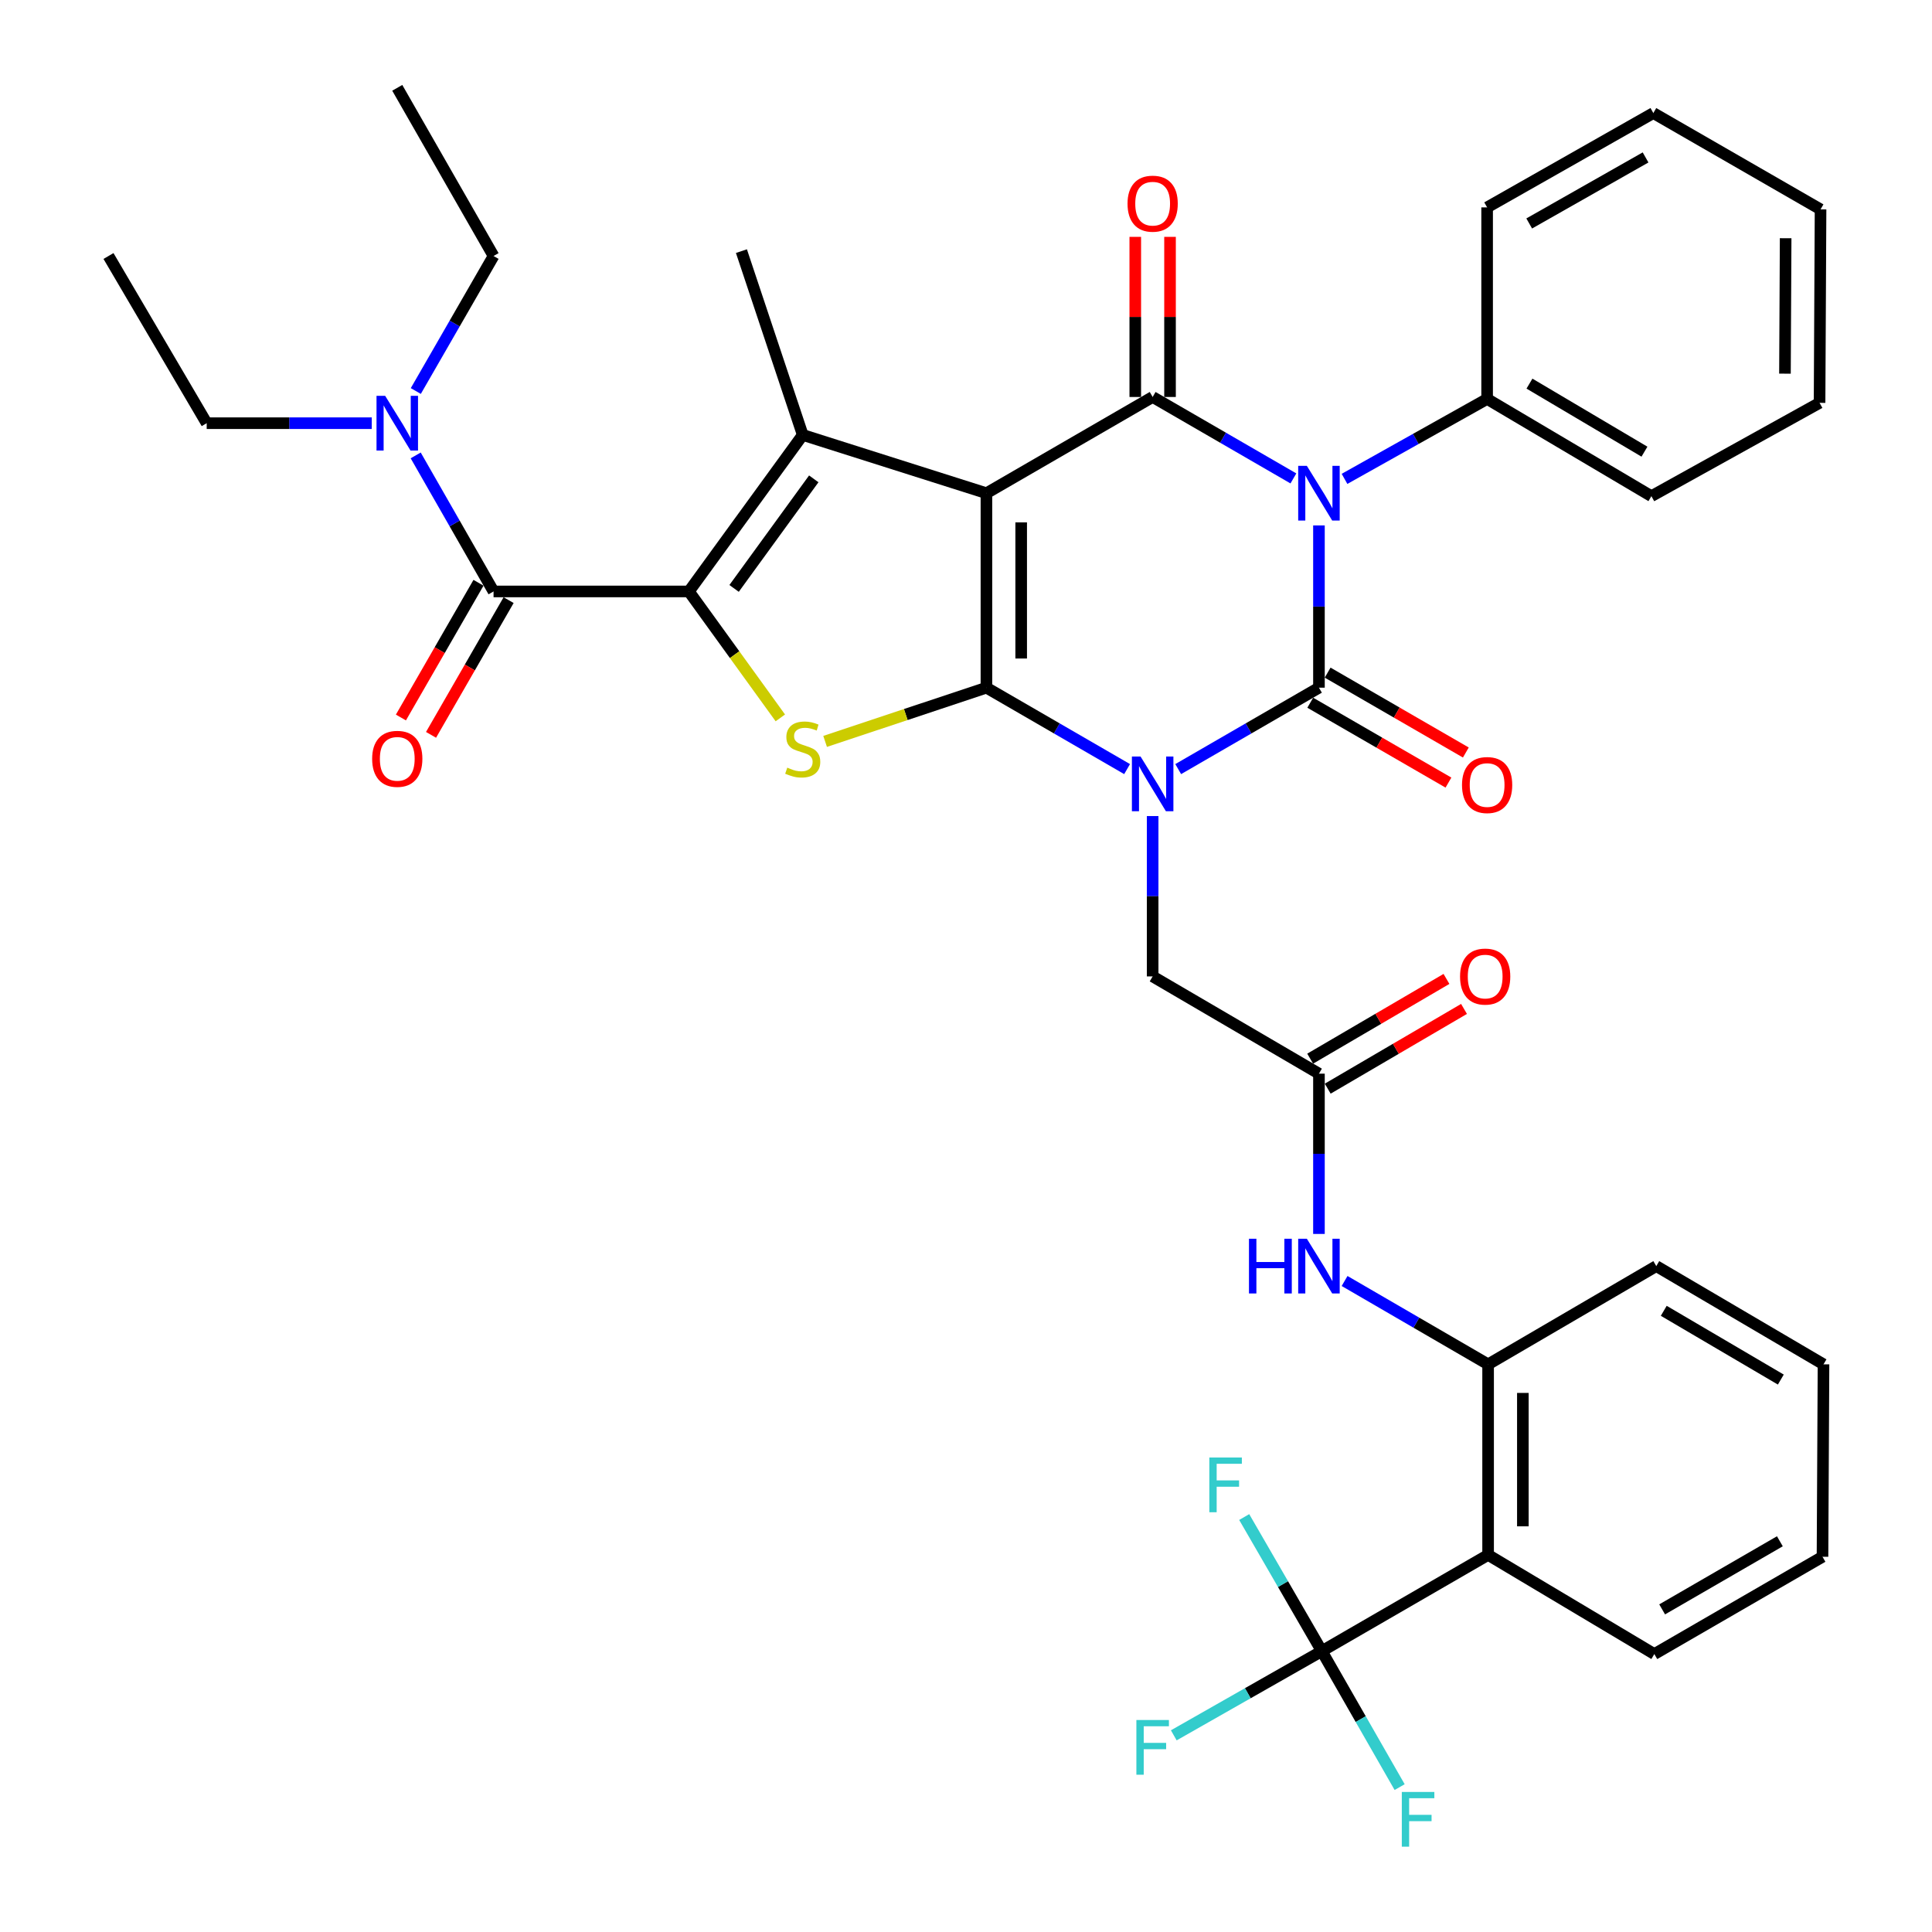 <?xml version='1.0' encoding='iso-8859-1'?>
<svg version='1.1' baseProfile='full'
              xmlns='http://www.w3.org/2000/svg'
                      xmlns:rdkit='http://www.rdkit.org/xml'
                      xmlns:xlink='http://www.w3.org/1999/xlink'
                  xml:space='preserve'
width='1000px' height='1000px' viewBox='0 0 1000 1000'>
<!-- END OF HEADER -->
<rect style='opacity:1.0;fill:#FFFFFF;stroke:none' width='1000' height='1000' x='0' y='0'> </rect>
<path class='bond-1' d='M 583.384,398.085 L 546.979,377.013' style='fill:none;fill-rule:evenodd;stroke:#0000FF;stroke-width:6px;stroke-linecap:butt;stroke-linejoin:miter;stroke-opacity:1' />
<path class='bond-1' d='M 546.979,377.013 L 510.573,355.941' style='fill:none;fill-rule:evenodd;stroke:#000000;stroke-width:6px;stroke-linecap:butt;stroke-linejoin:miter;stroke-opacity:1' />
<path class='bond-2' d='M 609.836,398.088 L 646.261,377.014' style='fill:none;fill-rule:evenodd;stroke:#0000FF;stroke-width:6px;stroke-linecap:butt;stroke-linejoin:miter;stroke-opacity:1' />
<path class='bond-2' d='M 646.261,377.014 L 682.686,355.941' style='fill:none;fill-rule:evenodd;stroke:#000000;stroke-width:6px;stroke-linecap:butt;stroke-linejoin:miter;stroke-opacity:1' />
<path class='bond-11' d='M 596.61,422.391 L 596.61,463.889' style='fill:none;fill-rule:evenodd;stroke:#0000FF;stroke-width:6px;stroke-linecap:butt;stroke-linejoin:miter;stroke-opacity:1' />
<path class='bond-11' d='M 596.61,463.889 L 596.61,505.388' style='fill:none;fill-rule:evenodd;stroke:#000000;stroke-width:6px;stroke-linecap:butt;stroke-linejoin:miter;stroke-opacity:1' />
<path class='bond-0' d='M 510.573,255.284 L 510.573,355.941' style='fill:none;fill-rule:evenodd;stroke:#000000;stroke-width:6px;stroke-linecap:butt;stroke-linejoin:miter;stroke-opacity:1' />
<path class='bond-0' d='M 528.562,270.382 L 528.562,340.842' style='fill:none;fill-rule:evenodd;stroke:#000000;stroke-width:6px;stroke-linecap:butt;stroke-linejoin:miter;stroke-opacity:1' />
<path class='bond-6' d='M 510.573,255.284 L 415.493,225.122' style='fill:none;fill-rule:evenodd;stroke:#000000;stroke-width:6px;stroke-linecap:butt;stroke-linejoin:miter;stroke-opacity:1' />
<path class='bond-38' d='M 510.573,255.284 L 596.61,205.475' style='fill:none;fill-rule:evenodd;stroke:#000000;stroke-width:6px;stroke-linecap:butt;stroke-linejoin:miter;stroke-opacity:1' />
<path class='bond-7' d='M 510.573,355.941 L 468.826,369.846' style='fill:none;fill-rule:evenodd;stroke:#000000;stroke-width:6px;stroke-linecap:butt;stroke-linejoin:miter;stroke-opacity:1' />
<path class='bond-7' d='M 468.826,369.846 L 427.078,383.752' style='fill:none;fill-rule:evenodd;stroke:#CCCC00;stroke-width:6px;stroke-linecap:butt;stroke-linejoin:miter;stroke-opacity:1' />
<path class='bond-3' d='M 682.686,355.941 L 682.686,313.95' style='fill:none;fill-rule:evenodd;stroke:#000000;stroke-width:6px;stroke-linecap:butt;stroke-linejoin:miter;stroke-opacity:1' />
<path class='bond-3' d='M 682.686,313.95 L 682.686,271.96' style='fill:none;fill-rule:evenodd;stroke:#0000FF;stroke-width:6px;stroke-linecap:butt;stroke-linejoin:miter;stroke-opacity:1' />
<path class='bond-15' d='M 678.185,363.728 L 713.951,384.399' style='fill:none;fill-rule:evenodd;stroke:#000000;stroke-width:6px;stroke-linecap:butt;stroke-linejoin:miter;stroke-opacity:1' />
<path class='bond-15' d='M 713.951,384.399 L 749.717,405.071' style='fill:none;fill-rule:evenodd;stroke:#FF0000;stroke-width:6px;stroke-linecap:butt;stroke-linejoin:miter;stroke-opacity:1' />
<path class='bond-15' d='M 687.187,348.153 L 722.953,368.825' style='fill:none;fill-rule:evenodd;stroke:#000000;stroke-width:6px;stroke-linecap:butt;stroke-linejoin:miter;stroke-opacity:1' />
<path class='bond-15' d='M 722.953,368.825 L 758.719,389.496' style='fill:none;fill-rule:evenodd;stroke:#FF0000;stroke-width:6px;stroke-linecap:butt;stroke-linejoin:miter;stroke-opacity:1' />
<path class='bond-4' d='M 669.46,247.63 L 633.035,226.552' style='fill:none;fill-rule:evenodd;stroke:#0000FF;stroke-width:6px;stroke-linecap:butt;stroke-linejoin:miter;stroke-opacity:1' />
<path class='bond-4' d='M 633.035,226.552 L 596.61,205.475' style='fill:none;fill-rule:evenodd;stroke:#000000;stroke-width:6px;stroke-linecap:butt;stroke-linejoin:miter;stroke-opacity:1' />
<path class='bond-16' d='M 695.921,247.866 L 732.826,227.18' style='fill:none;fill-rule:evenodd;stroke:#0000FF;stroke-width:6px;stroke-linecap:butt;stroke-linejoin:miter;stroke-opacity:1' />
<path class='bond-16' d='M 732.826,227.18 L 769.732,206.494' style='fill:none;fill-rule:evenodd;stroke:#000000;stroke-width:6px;stroke-linecap:butt;stroke-linejoin:miter;stroke-opacity:1' />
<path class='bond-17' d='M 605.604,205.475 L 605.604,164.038' style='fill:none;fill-rule:evenodd;stroke:#000000;stroke-width:6px;stroke-linecap:butt;stroke-linejoin:miter;stroke-opacity:1' />
<path class='bond-17' d='M 605.604,164.038 L 605.604,122.601' style='fill:none;fill-rule:evenodd;stroke:#FF0000;stroke-width:6px;stroke-linecap:butt;stroke-linejoin:miter;stroke-opacity:1' />
<path class='bond-17' d='M 587.615,205.475 L 587.615,164.038' style='fill:none;fill-rule:evenodd;stroke:#000000;stroke-width:6px;stroke-linecap:butt;stroke-linejoin:miter;stroke-opacity:1' />
<path class='bond-17' d='M 587.615,164.038 L 587.615,122.601' style='fill:none;fill-rule:evenodd;stroke:#FF0000;stroke-width:6px;stroke-linecap:butt;stroke-linejoin:miter;stroke-opacity:1' />
<path class='bond-5' d='M 356.579,306.132 L 380.239,338.854' style='fill:none;fill-rule:evenodd;stroke:#000000;stroke-width:6px;stroke-linecap:butt;stroke-linejoin:miter;stroke-opacity:1' />
<path class='bond-5' d='M 380.239,338.854 L 403.899,371.577' style='fill:none;fill-rule:evenodd;stroke:#CCCC00;stroke-width:6px;stroke-linecap:butt;stroke-linejoin:miter;stroke-opacity:1' />
<path class='bond-8' d='M 356.579,306.132 L 255.463,306.132' style='fill:none;fill-rule:evenodd;stroke:#000000;stroke-width:6px;stroke-linecap:butt;stroke-linejoin:miter;stroke-opacity:1' />
<path class='bond-39' d='M 356.579,306.132 L 415.493,225.122' style='fill:none;fill-rule:evenodd;stroke:#000000;stroke-width:6px;stroke-linecap:butt;stroke-linejoin:miter;stroke-opacity:1' />
<path class='bond-39' d='M 379.965,304.561 L 421.204,247.854' style='fill:none;fill-rule:evenodd;stroke:#000000;stroke-width:6px;stroke-linecap:butt;stroke-linejoin:miter;stroke-opacity:1' />
<path class='bond-24' d='M 415.493,225.122 L 383.763,129.982' style='fill:none;fill-rule:evenodd;stroke:#000000;stroke-width:6px;stroke-linecap:butt;stroke-linejoin:miter;stroke-opacity:1' />
<path class='bond-18' d='M 255.463,306.132 L 235.313,270.923' style='fill:none;fill-rule:evenodd;stroke:#000000;stroke-width:6px;stroke-linecap:butt;stroke-linejoin:miter;stroke-opacity:1' />
<path class='bond-18' d='M 235.313,270.923 L 215.163,235.715' style='fill:none;fill-rule:evenodd;stroke:#0000FF;stroke-width:6px;stroke-linecap:butt;stroke-linejoin:miter;stroke-opacity:1' />
<path class='bond-19' d='M 247.668,301.644 L 227.59,336.513' style='fill:none;fill-rule:evenodd;stroke:#000000;stroke-width:6px;stroke-linecap:butt;stroke-linejoin:miter;stroke-opacity:1' />
<path class='bond-19' d='M 227.59,336.513 L 207.512,371.383' style='fill:none;fill-rule:evenodd;stroke:#FF0000;stroke-width:6px;stroke-linecap:butt;stroke-linejoin:miter;stroke-opacity:1' />
<path class='bond-19' d='M 263.257,310.62 L 243.179,345.49' style='fill:none;fill-rule:evenodd;stroke:#000000;stroke-width:6px;stroke-linecap:butt;stroke-linejoin:miter;stroke-opacity:1' />
<path class='bond-19' d='M 243.179,345.49 L 223.102,380.359' style='fill:none;fill-rule:evenodd;stroke:#FF0000;stroke-width:6px;stroke-linecap:butt;stroke-linejoin:miter;stroke-opacity:1' />
<path class='bond-9' d='M 684.155,854.62 L 770.241,804.821' style='fill:none;fill-rule:evenodd;stroke:#000000;stroke-width:6px;stroke-linecap:butt;stroke-linejoin:miter;stroke-opacity:1' />
<path class='bond-21' d='M 684.155,854.62 L 664.076,819.919' style='fill:none;fill-rule:evenodd;stroke:#000000;stroke-width:6px;stroke-linecap:butt;stroke-linejoin:miter;stroke-opacity:1' />
<path class='bond-21' d='M 664.076,819.919 L 643.998,785.219' style='fill:none;fill-rule:evenodd;stroke:#33CCCC;stroke-width:6px;stroke-linecap:butt;stroke-linejoin:miter;stroke-opacity:1' />
<path class='bond-22' d='M 684.155,854.62 L 704.303,889.814' style='fill:none;fill-rule:evenodd;stroke:#000000;stroke-width:6px;stroke-linecap:butt;stroke-linejoin:miter;stroke-opacity:1' />
<path class='bond-22' d='M 704.303,889.814 L 724.452,925.007' style='fill:none;fill-rule:evenodd;stroke:#33CCCC;stroke-width:6px;stroke-linecap:butt;stroke-linejoin:miter;stroke-opacity:1' />
<path class='bond-23' d='M 684.155,854.62 L 645.851,876.412' style='fill:none;fill-rule:evenodd;stroke:#000000;stroke-width:6px;stroke-linecap:butt;stroke-linejoin:miter;stroke-opacity:1' />
<path class='bond-23' d='M 645.851,876.412 L 607.548,898.205' style='fill:none;fill-rule:evenodd;stroke:#33CCCC;stroke-width:6px;stroke-linecap:butt;stroke-linejoin:miter;stroke-opacity:1' />
<path class='bond-10' d='M 770.241,804.821 L 770.241,706.182' style='fill:none;fill-rule:evenodd;stroke:#000000;stroke-width:6px;stroke-linecap:butt;stroke-linejoin:miter;stroke-opacity:1' />
<path class='bond-10' d='M 788.23,790.025 L 788.23,720.978' style='fill:none;fill-rule:evenodd;stroke:#000000;stroke-width:6px;stroke-linecap:butt;stroke-linejoin:miter;stroke-opacity:1' />
<path class='bond-25' d='M 770.241,804.821 L 856.278,856.139' style='fill:none;fill-rule:evenodd;stroke:#000000;stroke-width:6px;stroke-linecap:butt;stroke-linejoin:miter;stroke-opacity:1' />
<path class='bond-13' d='M 596.61,505.388 L 682.686,555.726' style='fill:none;fill-rule:evenodd;stroke:#000000;stroke-width:6px;stroke-linecap:butt;stroke-linejoin:miter;stroke-opacity:1' />
<path class='bond-12' d='M 770.241,706.182 L 733.099,684.612' style='fill:none;fill-rule:evenodd;stroke:#000000;stroke-width:6px;stroke-linecap:butt;stroke-linejoin:miter;stroke-opacity:1' />
<path class='bond-12' d='M 733.099,684.612 L 695.957,663.041' style='fill:none;fill-rule:evenodd;stroke:#0000FF;stroke-width:6px;stroke-linecap:butt;stroke-linejoin:miter;stroke-opacity:1' />
<path class='bond-26' d='M 770.241,706.182 L 857.287,655.334' style='fill:none;fill-rule:evenodd;stroke:#000000;stroke-width:6px;stroke-linecap:butt;stroke-linejoin:miter;stroke-opacity:1' />
<path class='bond-14' d='M 682.686,555.726 L 682.686,597.205' style='fill:none;fill-rule:evenodd;stroke:#000000;stroke-width:6px;stroke-linecap:butt;stroke-linejoin:miter;stroke-opacity:1' />
<path class='bond-14' d='M 682.686,597.205 L 682.686,638.684' style='fill:none;fill-rule:evenodd;stroke:#0000FF;stroke-width:6px;stroke-linecap:butt;stroke-linejoin:miter;stroke-opacity:1' />
<path class='bond-20' d='M 687.228,563.489 L 722.5,542.852' style='fill:none;fill-rule:evenodd;stroke:#000000;stroke-width:6px;stroke-linecap:butt;stroke-linejoin:miter;stroke-opacity:1' />
<path class='bond-20' d='M 722.5,542.852 L 757.772,522.215' style='fill:none;fill-rule:evenodd;stroke:#FF0000;stroke-width:6px;stroke-linecap:butt;stroke-linejoin:miter;stroke-opacity:1' />
<path class='bond-20' d='M 678.144,547.963 L 713.416,527.326' style='fill:none;fill-rule:evenodd;stroke:#000000;stroke-width:6px;stroke-linecap:butt;stroke-linejoin:miter;stroke-opacity:1' />
<path class='bond-20' d='M 713.416,527.326 L 748.688,506.688' style='fill:none;fill-rule:evenodd;stroke:#FF0000;stroke-width:6px;stroke-linecap:butt;stroke-linejoin:miter;stroke-opacity:1' />
<path class='bond-29' d='M 769.732,206.494 L 854.759,256.813' style='fill:none;fill-rule:evenodd;stroke:#000000;stroke-width:6px;stroke-linecap:butt;stroke-linejoin:miter;stroke-opacity:1' />
<path class='bond-29' d='M 791.647,198.561 L 851.166,233.784' style='fill:none;fill-rule:evenodd;stroke:#000000;stroke-width:6px;stroke-linecap:butt;stroke-linejoin:miter;stroke-opacity:1' />
<path class='bond-30' d='M 769.732,206.494 L 769.732,107.346' style='fill:none;fill-rule:evenodd;stroke:#000000;stroke-width:6px;stroke-linecap:butt;stroke-linejoin:miter;stroke-opacity:1' />
<path class='bond-27' d='M 192.418,219.046 L 149.701,219.046' style='fill:none;fill-rule:evenodd;stroke:#0000FF;stroke-width:6px;stroke-linecap:butt;stroke-linejoin:miter;stroke-opacity:1' />
<path class='bond-27' d='M 149.701,219.046 L 106.985,219.046' style='fill:none;fill-rule:evenodd;stroke:#000000;stroke-width:6px;stroke-linecap:butt;stroke-linejoin:miter;stroke-opacity:1' />
<path class='bond-28' d='M 215.217,202.39 L 235.34,167.45' style='fill:none;fill-rule:evenodd;stroke:#0000FF;stroke-width:6px;stroke-linecap:butt;stroke-linejoin:miter;stroke-opacity:1' />
<path class='bond-28' d='M 235.34,167.45 L 255.463,132.51' style='fill:none;fill-rule:evenodd;stroke:#000000;stroke-width:6px;stroke-linecap:butt;stroke-linejoin:miter;stroke-opacity:1' />
<path class='bond-41' d='M 856.278,856.139 L 943.323,805.78' style='fill:none;fill-rule:evenodd;stroke:#000000;stroke-width:6px;stroke-linecap:butt;stroke-linejoin:miter;stroke-opacity:1' />
<path class='bond-41' d='M 860.326,833.014 L 921.258,797.763' style='fill:none;fill-rule:evenodd;stroke:#000000;stroke-width:6px;stroke-linecap:butt;stroke-linejoin:miter;stroke-opacity:1' />
<path class='bond-34' d='M 857.287,655.334 L 943.843,706.182' style='fill:none;fill-rule:evenodd;stroke:#000000;stroke-width:6px;stroke-linecap:butt;stroke-linejoin:miter;stroke-opacity:1' />
<path class='bond-34' d='M 861.159,678.472 L 921.748,714.065' style='fill:none;fill-rule:evenodd;stroke:#000000;stroke-width:6px;stroke-linecap:butt;stroke-linejoin:miter;stroke-opacity:1' />
<path class='bond-32' d='M 106.985,219.046 L 56.157,132.51' style='fill:none;fill-rule:evenodd;stroke:#000000;stroke-width:6px;stroke-linecap:butt;stroke-linejoin:miter;stroke-opacity:1' />
<path class='bond-33' d='M 255.463,132.51 L 205.624,45.455' style='fill:none;fill-rule:evenodd;stroke:#000000;stroke-width:6px;stroke-linecap:butt;stroke-linejoin:miter;stroke-opacity:1' />
<path class='bond-36' d='M 854.759,256.813 L 941.804,208.513' style='fill:none;fill-rule:evenodd;stroke:#000000;stroke-width:6px;stroke-linecap:butt;stroke-linejoin:miter;stroke-opacity:1' />
<path class='bond-35' d='M 769.732,107.346 L 855.768,58.516' style='fill:none;fill-rule:evenodd;stroke:#000000;stroke-width:6px;stroke-linecap:butt;stroke-linejoin:miter;stroke-opacity:1' />
<path class='bond-35' d='M 791.516,115.666 L 851.742,81.486' style='fill:none;fill-rule:evenodd;stroke:#000000;stroke-width:6px;stroke-linecap:butt;stroke-linejoin:miter;stroke-opacity:1' />
<path class='bond-31' d='M 943.323,805.78 L 943.843,706.182' style='fill:none;fill-rule:evenodd;stroke:#000000;stroke-width:6px;stroke-linecap:butt;stroke-linejoin:miter;stroke-opacity:1' />
<path class='bond-37' d='M 855.768,58.516 L 942.314,108.375' style='fill:none;fill-rule:evenodd;stroke:#000000;stroke-width:6px;stroke-linecap:butt;stroke-linejoin:miter;stroke-opacity:1' />
<path class='bond-40' d='M 941.804,208.513 L 942.314,108.375' style='fill:none;fill-rule:evenodd;stroke:#000000;stroke-width:6px;stroke-linecap:butt;stroke-linejoin:miter;stroke-opacity:1' />
<path class='bond-40' d='M 923.892,193.401 L 924.249,123.304' style='fill:none;fill-rule:evenodd;stroke:#000000;stroke-width:6px;stroke-linecap:butt;stroke-linejoin:miter;stroke-opacity:1' />
<path  class='atom-0' d='M 590.35 391.58
L 599.63 406.58
Q 600.55 408.06, 602.03 410.74
Q 603.51 413.42, 603.59 413.58
L 603.59 391.58
L 607.35 391.58
L 607.35 419.9
L 603.47 419.9
L 593.51 403.5
Q 592.35 401.58, 591.11 399.38
Q 589.91 397.18, 589.55 396.5
L 589.55 419.9
L 585.87 419.9
L 585.87 391.58
L 590.35 391.58
' fill='#0000FF'/>
<path  class='atom-4' d='M 676.426 241.124
L 685.706 256.124
Q 686.626 257.604, 688.106 260.284
Q 689.586 262.964, 689.666 263.124
L 689.666 241.124
L 693.426 241.124
L 693.426 269.444
L 689.546 269.444
L 679.586 253.044
Q 678.426 251.124, 677.186 248.924
Q 675.986 246.724, 675.626 246.044
L 675.626 269.444
L 671.946 269.444
L 671.946 241.124
L 676.426 241.124
' fill='#0000FF'/>
<path  class='atom-8' d='M 407.493 397.331
Q 407.813 397.451, 409.133 398.011
Q 410.453 398.571, 411.893 398.931
Q 413.373 399.251, 414.813 399.251
Q 417.493 399.251, 419.053 397.971
Q 420.613 396.651, 420.613 394.371
Q 420.613 392.811, 419.813 391.851
Q 419.053 390.891, 417.853 390.371
Q 416.653 389.851, 414.653 389.251
Q 412.133 388.491, 410.613 387.771
Q 409.133 387.051, 408.053 385.531
Q 407.013 384.011, 407.013 381.451
Q 407.013 377.891, 409.413 375.691
Q 411.853 373.491, 416.653 373.491
Q 419.933 373.491, 423.653 375.051
L 422.733 378.131
Q 419.333 376.731, 416.773 376.731
Q 414.013 376.731, 412.493 377.891
Q 410.973 379.011, 411.013 380.971
Q 411.013 382.491, 411.773 383.411
Q 412.573 384.331, 413.693 384.851
Q 414.853 385.371, 416.773 385.971
Q 419.333 386.771, 420.853 387.571
Q 422.373 388.371, 423.453 390.011
Q 424.573 391.611, 424.573 394.371
Q 424.573 398.291, 421.933 400.411
Q 419.333 402.491, 414.973 402.491
Q 412.453 402.491, 410.533 401.931
Q 408.653 401.411, 406.413 400.491
L 407.493 397.331
' fill='#CCCC00'/>
<path  class='atom-15' d='M 646.466 641.174
L 650.306 641.174
L 650.306 653.214
L 664.786 653.214
L 664.786 641.174
L 668.626 641.174
L 668.626 669.494
L 664.786 669.494
L 664.786 656.414
L 650.306 656.414
L 650.306 669.494
L 646.466 669.494
L 646.466 641.174
' fill='#0000FF'/>
<path  class='atom-15' d='M 676.426 641.174
L 685.706 656.174
Q 686.626 657.654, 688.106 660.334
Q 689.586 663.014, 689.666 663.174
L 689.666 641.174
L 693.426 641.174
L 693.426 669.494
L 689.546 669.494
L 679.586 653.094
Q 678.426 651.174, 677.186 648.974
Q 675.986 646.774, 675.626 646.094
L 675.626 669.494
L 671.946 669.494
L 671.946 641.174
L 676.426 641.174
' fill='#0000FF'/>
<path  class='atom-16' d='M 756.732 406.329
Q 756.732 399.529, 760.092 395.729
Q 763.452 391.929, 769.732 391.929
Q 776.012 391.929, 779.372 395.729
Q 782.732 399.529, 782.732 406.329
Q 782.732 413.209, 779.332 417.129
Q 775.932 421.009, 769.732 421.009
Q 763.492 421.009, 760.092 417.129
Q 756.732 413.249, 756.732 406.329
M 769.732 417.809
Q 774.052 417.809, 776.372 414.929
Q 778.732 412.009, 778.732 406.329
Q 778.732 400.769, 776.372 397.969
Q 774.052 395.129, 769.732 395.129
Q 765.412 395.129, 763.052 397.929
Q 760.732 400.729, 760.732 406.329
Q 760.732 412.049, 763.052 414.929
Q 765.412 417.809, 769.732 417.809
' fill='#FF0000'/>
<path  class='atom-18' d='M 583.61 105.417
Q 583.61 98.617, 586.97 94.817
Q 590.33 91.017, 596.61 91.017
Q 602.89 91.017, 606.25 94.817
Q 609.61 98.617, 609.61 105.417
Q 609.61 112.297, 606.21 116.217
Q 602.81 120.097, 596.61 120.097
Q 590.37 120.097, 586.97 116.217
Q 583.61 112.337, 583.61 105.417
M 596.61 116.897
Q 600.93 116.897, 603.25 114.017
Q 605.61 111.097, 605.61 105.417
Q 605.61 99.857, 603.25 97.057
Q 600.93 94.217, 596.61 94.217
Q 592.29 94.217, 589.93 97.017
Q 587.61 99.817, 587.61 105.417
Q 587.61 111.137, 589.93 114.017
Q 592.29 116.897, 596.61 116.897
' fill='#FF0000'/>
<path  class='atom-19' d='M 199.364 204.886
L 208.644 219.886
Q 209.564 221.366, 211.044 224.046
Q 212.524 226.726, 212.604 226.886
L 212.604 204.886
L 216.364 204.886
L 216.364 233.206
L 212.484 233.206
L 202.524 216.806
Q 201.364 214.886, 200.124 212.686
Q 198.924 210.486, 198.564 209.806
L 198.564 233.206
L 194.884 233.206
L 194.884 204.886
L 199.364 204.886
' fill='#0000FF'/>
<path  class='atom-20' d='M 192.624 392.768
Q 192.624 385.968, 195.984 382.168
Q 199.344 378.368, 205.624 378.368
Q 211.904 378.368, 215.264 382.168
Q 218.624 385.968, 218.624 392.768
Q 218.624 399.648, 215.224 403.568
Q 211.824 407.448, 205.624 407.448
Q 199.384 407.448, 195.984 403.568
Q 192.624 399.688, 192.624 392.768
M 205.624 404.248
Q 209.944 404.248, 212.264 401.368
Q 214.624 398.448, 214.624 392.768
Q 214.624 387.208, 212.264 384.408
Q 209.944 381.568, 205.624 381.568
Q 201.304 381.568, 198.944 384.368
Q 196.624 387.168, 196.624 392.768
Q 196.624 398.488, 198.944 401.368
Q 201.304 404.248, 205.624 404.248
' fill='#FF0000'/>
<path  class='atom-21' d='M 755.722 505.468
Q 755.722 498.668, 759.082 494.868
Q 762.442 491.068, 768.722 491.068
Q 775.002 491.068, 778.362 494.868
Q 781.722 498.668, 781.722 505.468
Q 781.722 512.348, 778.322 516.268
Q 774.922 520.148, 768.722 520.148
Q 762.482 520.148, 759.082 516.268
Q 755.722 512.388, 755.722 505.468
M 768.722 516.948
Q 773.042 516.948, 775.362 514.068
Q 777.722 511.148, 777.722 505.468
Q 777.722 499.908, 775.362 497.108
Q 773.042 494.268, 768.722 494.268
Q 764.402 494.268, 762.042 497.068
Q 759.722 499.868, 759.722 505.468
Q 759.722 511.188, 762.042 514.068
Q 764.402 516.948, 768.722 516.948
' fill='#FF0000'/>
<path  class='atom-22' d='M 625.946 754.413
L 642.786 754.413
L 642.786 757.653
L 629.746 757.653
L 629.746 766.253
L 641.346 766.253
L 641.346 769.533
L 629.746 769.533
L 629.746 782.733
L 625.946 782.733
L 625.946 754.413
' fill='#33CCCC'/>
<path  class='atom-23' d='M 725.574 927.515
L 742.414 927.515
L 742.414 930.755
L 729.374 930.755
L 729.374 939.355
L 740.974 939.355
L 740.974 942.635
L 729.374 942.635
L 729.374 955.835
L 725.574 955.835
L 725.574 927.515
' fill='#33CCCC'/>
<path  class='atom-24' d='M 588.19 890.269
L 605.03 890.269
L 605.03 893.509
L 591.99 893.509
L 591.99 902.109
L 603.59 902.109
L 603.59 905.389
L 591.99 905.389
L 591.99 918.589
L 588.19 918.589
L 588.19 890.269
' fill='#33CCCC'/>
</svg>
